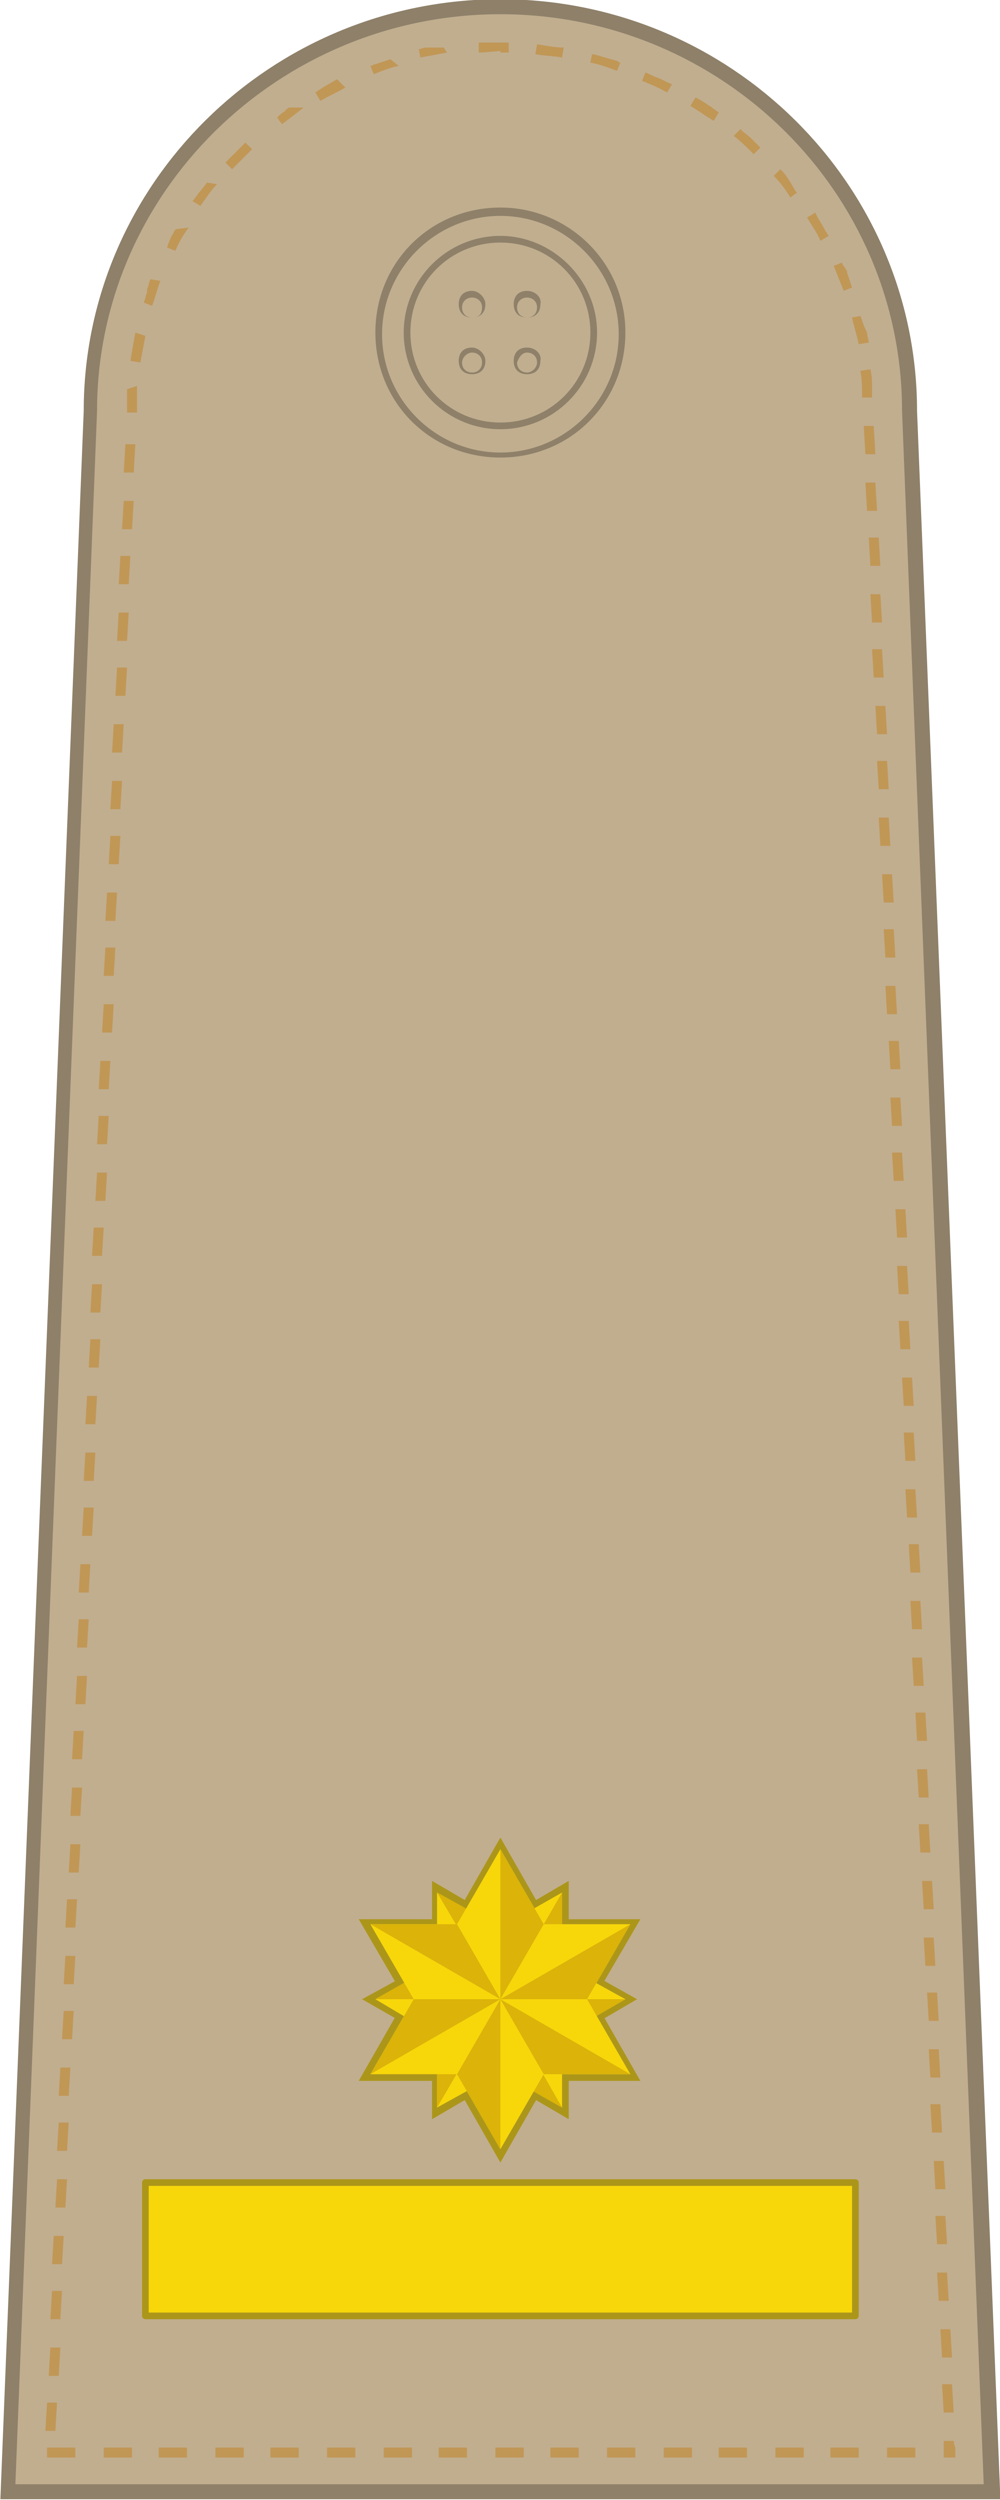 <?xml version="1.0" encoding="utf-8"?>
<!-- Generator: Adobe Illustrator 28.0.0, SVG Export Plug-In . SVG Version: 6.00 Build 0)  -->
<svg version="1.1"
	 id="svg43469" xmlns:rdf="http://www.w3.org/1999/02/22-rdf-syntax-ns#" xmlns:sodipodi="http://sodipodi.sourceforge.net/DTD/sodipodi-0.dtd" xmlns:svg="http://www.w3.org/2000/svg" xmlns:inkscape="http://www.inkscape.org/namespaces/inkscape" xmlns:cc="http://creativecommons.org/ns#" xmlns:dc="http://purl.org/dc/elements/1.1/" inkscape:version="0.91 r13725" sodipodi:docname="OF-9.svg"
	 xmlns="http://www.w3.org/2000/svg" xmlns:xlink="http://www.w3.org/1999/xlink" x="0px" y="0px" viewBox="0 0 60 150"
	 style="enable-background:new 0 0 60 150;" xml:space="preserve">
<style type="text/css">
	.st0{fill:#C1AE8F;}
	.st1{fill:#8E8069;}
	.st2{fill:#C19756;}
	.st3{fill:#F7D70A;stroke:#AC961A;stroke-width:0.4;stroke-linejoin:round;stroke-miterlimit:2.319;}
	.st4{fill:#AC961A;}
	.st5{fill:#F7D70A;}
	.st6{fill:#DBB309;}
</style>
<sodipodi:namedview  bordercolor="#666666" borderopacity="1.0" fit-margin-bottom="0" fit-margin-left="0" fit-margin-right="0" fit-margin-top="0" id="base" inkscape:current-layer="layer1" inkscape:cx="37.522163" inkscape:cy="94.114087" inkscape:document-units="px" inkscape:pageopacity="0.0" inkscape:pageshadow="2" inkscape:window-height="654" inkscape:window-maximized="1" inkscape:window-width="1366" inkscape:window-x="0" inkscape:window-y="1" inkscape:zoom="2.4013408" pagecolor="#ffffff" showgrid="false">
	</sodipodi:namedview>
<g id="layer1" transform="translate(156.808,-438.248)" inkscape:groupmode="layer" inkscape:label="Layer 1">
	<g id="g23208" transform="translate(-248.185,-178.799)">
		<g id="path91716" inkscape:connector-curvature="0" sodipodi:nodetypes="ccsccc">
			<path class="st0" d="M91.8,766.6l5-124.8c0-13.4,11-24.3,24.6-24.3s24.6,10.9,24.6,24.3l5,124.9H91.8V766.6z"/>
			<path class="st1" d="M121.4,617.9c13.3,0,24.1,10.7,24.1,23.8l4.9,124.4H92.3l4.9-124.4C97.2,628.6,108.1,617.9,121.4,617.9
				 M121.4,617c-13.8,0-25,11.1-25,24.7l-5,125.3h60l-5-125.3C146.4,628.1,135.2,617,121.4,617L121.4,617z"/>
		</g>
		<g id="path91718" inkscape:connector-curvature="0">
			<path class="st2" d="M121.4,619.6L121.4,619.6L121.4,619.6L121.4,619.6C121.4,619.6,121.3,619.6,121.4,619.6
				C121.3,619.6,121.3,619.6,121.4,619.6C121.3,619.6,121.3,619.6,121.4,619.6C121.3,619.6,121.3,619.6,121.4,619.6
				C121.3,619.6,121.3,619.6,121.4,619.6C121.3,619.6,121.3,619.6,121.4,619.6L121.4,619.6c-0.4,0-0.6,0-0.9,0l0,0l0,0l0,0l0,0l0,0
				l0,0l0,0l0,0l0,0l0,0l0,0l0,0l0,0l0,0l0,0l0,0l0,0l0,0l0,0l0,0l0,0l0,0l0,0l0,0l0,0l0,0l0,0l0,0l0,0l0,0l0,0l0,0l0,0l0,0l0,0l0,0
				c0,0,0,0-0.1,0l0,0c-0.1,0-0.2,0-0.3,0v0.6c0.5,0,1.1-0.1,1.6-0.1v-0.5H121.4L121.4,619.6z M118,619.9c-0.1,0-0.2,0-0.3,0l0,0
				l0,0l0,0l0,0l0,0l0,0l0,0l0,0l0,0l0,0l0,0l0,0l0,0l0,0l0,0l0,0l0,0l0,0l0,0l0,0l0,0l0,0l0,0l0,0l0,0l0,0l0,0l0,0l0,0l0,0l0,0l0,0
				l0,0l0,0l0,0l0,0l0,0l0,0l0,0l0,0l0,0l0,0l0,0l0,0l0,0l0,0l0,0l0,0l0,0l0,0c0,0,0,0-0.1,0l0,0c0,0,0,0-0.1,0l0,0c0,0,0,0-0.1,0
				l0,0c0,0,0,0-0.1,0l0,0c0,0,0,0-0.1,0l0,0c0,0,0,0-0.1,0l0,0c0,0,0,0-0.1,0l0,0c0,0,0,0-0.1,0l0,0c-0.1,0-0.3,0.1-0.4,0.1
				l0.1,0.5c0.5-0.1,1.1-0.2,1.6-0.3L118,619.9L118,619.9z M114.8,620.6c-0.3,0.1-0.6,0.2-0.9,0.3l0,0l0,0l0,0l0,0l0,0l0,0l0,0l0,0
				l0,0l0,0l0,0l0,0l0,0l0,0l0,0l0,0l0,0l0,0l0,0l0,0l0,0l0,0l0,0l0,0l0,0l0,0l0,0l0,0l0,0l0,0l0,0l0,0l0,0l0,0l0,0l0,0l0,0l0,0
				c-0.1,0-0.2,0.1-0.3,0.1l0.2,0.5c0.5-0.2,1-0.4,1.5-0.5L114.8,620.6L114.8,620.6z M111.6,621.8L111.6,621.8
				C111.6,621.9,111.6,621.9,111.6,621.8C111.5,621.9,111.5,621.9,111.6,621.8C111.5,621.9,111.5,621.9,111.6,621.8
				C111.5,621.8,111.5,621.8,111.6,621.8L111.6,621.8L111.6,621.8L111.6,621.8L111.6,621.8L111.6,621.8L111.6,621.8L111.6,621.8
				L111.6,621.8L111.6,621.8L111.6,621.8L111.6,621.8L111.6,621.8L111.6,621.8L111.6,621.8L111.6,621.8L111.6,621.8L111.6,621.8
				L111.6,621.8L111.6,621.8L111.6,621.8c-0.5,0.3-0.9,0.5-1.3,0.8l0.3,0.5c0.5-0.3,1-0.5,1.5-0.8L111.6,621.8L111.6,621.8z
				 M108.7,623.5c-0.1,0.1-0.2,0.1-0.2,0.2l0,0l0,0l0,0l0,0l0,0l0,0l0,0l0,0l0,0l0,0l0,0l0,0l0,0l0,0l0,0l0,0l0,0l0,0l0,0l0,0l0,0
				l0,0l0,0l0,0l0,0l0,0l0,0l0,0l0,0l0,0l0,0l0,0l0,0l0,0l0,0l0,0l0,0l0,0l0,0l0,0l0,0l0,0l0,0l0,0l0,0l0,0l0,0l0,0l0,0l0,0l0,0l0,0
				l0,0l0,0l0,0l0,0l0,0l0,0l0,0l0,0l0,0l0,0l0,0l0,0l0,0l0,0l0,0l0,0l0,0c-0.2,0.1-0.4,0.3-0.5,0.4l0.3,0.4c0.4-0.3,0.9-0.7,1.3-1
				L108.7,623.5L108.7,623.5z M106.1,625.6c-0.4,0.4-0.8,0.8-1.2,1.2l0.4,0.4c0.4-0.4,0.8-0.8,1.2-1.2L106.1,625.6L106.1,625.6z
				 M103.8,628L103.8,628L103.8,628L103.8,628L103.8,628L103.8,628L103.8,628L103.8,628L103.8,628L103.8,628L103.8,628L103.8,628
				L103.8,628L103.8,628L103.8,628L103.8,628L103.8,628L103.8,628c-0.3,0.4-0.5,0.6-0.7,0.9l0,0l0,0l0,0l0,0l0,0l0,0l0,0l0,0l0,0
				l0,0l0,0l0,0l0,0l0,0l0,0l0,0l0,0l0,0c-0.1,0.1-0.1,0.2-0.2,0.2l0.5,0.3c0.3-0.4,0.6-0.9,1-1.3L103.8,628L103.8,628z
				 M101.9,630.8c0,0.1-0.1,0.1-0.1,0.2l0,0l0,0l0,0l0,0l0,0l0,0l0,0l0,0l0,0l0,0l0,0l0,0l0,0l0,0l0,0l0,0l0,0l0,0l0,0l0,0l0,0l0,0
				l0,0l0,0l0,0l0,0l0,0l0,0l0,0l0,0l0,0l0,0l0,0l0,0l0,0l0,0l0,0l0,0l0,0l0,0l0,0c-0.2,0.3-0.3,0.6-0.4,0.9l0.5,0.2
				c0.2-0.5,0.5-1,0.8-1.4L101.9,630.8L101.9,630.8z M100.4,633.8c-0.1,0.2-0.1,0.4-0.2,0.6l0,0v0.1l0,0l0,0l0,0l0,0l0,0l0,0l0,0
				l0,0l0,0l0,0l0,0l0,0l0,0c0,0,0,0,0,0.1l0,0c-0.1,0.2-0.1,0.4-0.2,0.6l0.5,0.2c0.2-0.5,0.3-1,0.5-1.5L100.4,633.8L100.4,633.8z
				 M99.5,637c-0.1,0.5-0.2,1.1-0.3,1.7l0.6,0.1c0.1-0.5,0.2-1.1,0.3-1.6L99.5,637L99.5,637z M99,640.4c0,0.4,0,0.7,0,1.1l0,0l0,0
				l0,0l0,0l0,0l0,0l0,0l0,0l0,0l0,0l0,0l0,0l0,0l0,0l0,0l0,0l0,0l0,0l0,0l0,0l0,0l0,0l0,0l0,0l0,0l0,0l0,0l0,0v0.1l0,0l0,0l0,0l0,0
				l0,0l0,0l0,0l0,0v0.2h0.6v-0.2v-0.1c0-0.4,0-0.9,0-1.3L99,640.4L99,640.4z M98.9,643.7l-0.1,1.7h0.6l0.1-1.7H98.9L98.9,643.7z
				 M98.8,647.1l-0.1,1.7h0.6l0.1-1.7H98.8L98.8,647.1z M98.6,650.4l-0.1,1.7h0.6l0.1-1.7H98.6L98.6,650.4z M98.5,653.8l-0.1,1.7H99
				l0.1-1.7H98.5L98.5,653.8z M98.4,657.1l-0.1,1.7h0.6l0.1-1.7H98.4L98.4,657.1z M98.2,660.5l-0.1,1.7h0.6l0.1-1.7H98.2L98.2,660.5
				z M98.1,663.9l-0.1,1.7h0.6l0.1-1.7H98.1L98.1,663.9z M98,667.2l-0.1,1.7h0.6l0.1-1.7H98L98,667.2z M97.8,670.6l-0.1,1.7h0.6
				l0.1-1.7H97.8L97.8,670.6z M97.7,673.9l-0.1,1.7h0.6l0.1-1.7H97.7L97.7,673.9z M97.6,677.3l-0.1,1.7h0.6l0.1-1.7H97.6L97.6,677.3
				z M97.4,680.7l-0.1,1.7h0.6l0.1-1.7H97.4L97.4,680.7z M97.3,684l-0.1,1.7h0.6l0.1-1.7H97.3L97.3,684z M97.2,687.4l-0.1,1.7h0.6
				l0.1-1.7H97.2L97.2,687.4z M97,690.7l-0.1,1.7h0.6l0.1-1.7H97L97,690.7z M96.9,694.1l-0.1,1.7h0.6l0.1-1.7H96.9L96.9,694.1z
				 M96.8,697.4l-0.1,1.7h0.6l0.1-1.7H96.8L96.8,697.4z M96.6,700.8l-0.1,1.7h0.6l0.1-1.7H96.6L96.6,700.8z M96.5,704.2l-0.1,1.7H97
				l0.1-1.7H96.5L96.5,704.2z M96.4,707.5l-0.1,1.7h0.6l0.1-1.7H96.4L96.4,707.5z M96.2,710.9l-0.1,1.7h0.6l0.1-1.7H96.2L96.2,710.9
				z M96.1,714.2l-0.1,1.7h0.6l0.1-1.7H96.1L96.1,714.2z M96,717.6l-0.1,1.7h0.6l0.1-1.7H96L96,717.6z M95.8,720.9l-0.1,1.7h0.6
				l0.1-1.7H95.8L95.8,720.9z M95.7,724.3l-0.1,1.7h0.6l0.1-1.7H95.7L95.7,724.3z M95.6,727.7l-0.1,1.7h0.6l0.1-1.7H95.6L95.6,727.7
				z M95.4,731l-0.1,1.7h0.6L96,731H95.4L95.4,731z M95.3,734.4l-0.1,1.7h0.6l0.1-1.7H95.3L95.3,734.4z M95.2,737.7l-0.1,1.7h0.6
				l0.1-1.7H95.2L95.2,737.7z M95,741.1l-0.1,1.7h0.6l0.1-1.7H95L95,741.1z M94.9,744.4l-0.1,1.7h0.6l0.1-1.7H94.9L94.9,744.4z
				 M94.8,747.8l-0.1,1.7h0.6l0.1-1.7H94.8L94.8,747.8z M94.6,751.2l-0.1,1.7h0.6l0.1-1.7H94.6L94.6,751.2z M94.5,754.5l-0.1,1.7H95
				l0.1-1.7H94.5L94.5,754.5z M94.4,757.9l-0.1,1.7h0.6l0.1-1.7H94.4L94.4,757.9z M94.2,761.2l-0.1,1.7h0.6l0.1-1.7H94.2L94.2,761.2
				z M95.9,763.9h-1.7v0.6h1.7V763.9L95.9,763.9z M99.3,763.9h-1.7v0.6h1.7V763.9L99.3,763.9z M102.6,763.9h-1.7v0.6h1.7V763.9
				L102.6,763.9z M106,763.9h-1.7v0.6h1.7V763.9L106,763.9z M109.3,763.9h-1.7v0.6h1.7V763.9L109.3,763.9z M112.7,763.9H111v0.6h1.7
				V763.9L112.7,763.9z M116.1,763.9h-1.7v0.6h1.7V763.9L116.1,763.9z M119.4,763.9h-1.7v0.6h1.7V763.9L119.4,763.9z M122.8,763.9
				h-1.7v0.6h1.7V763.9L122.8,763.9z M126.1,763.9h-1.7v0.6h1.7V763.9L126.1,763.9z M129.5,763.9h-1.7v0.6h1.7V763.9L129.5,763.9z
				 M132.9,763.9h-1.7v0.6h1.7V763.9L132.9,763.9z M136.2,763.9h-1.7v0.6h1.7V763.9L136.2,763.9z M139.6,763.9h-1.7v0.6h1.7V763.9
				L139.6,763.9z M142.9,763.9h-1.7v0.6h1.7V763.9L142.9,763.9z M146.3,763.9h-1.7v0.6h1.7V763.9L146.3,763.9z M148.6,763.5H148v0.4
				l0,0v0.6c0,0,0,0,0.1,0l0,0h0.6l0,0l0,0l0,0l0,0l0,0l0,0v-0.6l0,0C148.6,763.7,148.6,763.5,148.6,763.5L148.6,763.5z
				 M148.5,760.1h-0.6l0.1,1.7h0.6L148.5,760.1L148.5,760.1z M148.4,756.8h-0.6l0.1,1.7h0.6L148.4,756.8L148.4,756.8z M148.2,753.4
				h-0.6l0.1,1.7h0.6L148.2,753.4L148.2,753.4z M148.1,750h-0.6l0.1,1.7h0.6L148.1,750L148.1,750z M148,746.7h-0.6l0.1,1.7h0.6
				L148,746.7L148,746.7z M147.8,743.3h-0.6l0.1,1.7h0.6L147.8,743.3L147.8,743.3z M147.7,740h-0.6l0.1,1.7h0.6L147.7,740L147.7,740
				z M147.6,736.6H147l0.1,1.7h0.6L147.6,736.6L147.6,736.6z M147.4,733.3h-0.6l0.1,1.7h0.6L147.4,733.3L147.4,733.3z M147.3,729.9
				h-0.6l0.1,1.7h0.6L147.3,729.9L147.3,729.9z M147.1,726.5h-0.6l0.1,1.7h0.6L147.1,726.5L147.1,726.5z M147,723.2h-0.6l0.1,1.7
				h0.6L147,723.2L147,723.2z M146.9,719.8h-0.6l0.1,1.7h0.6L146.9,719.8L146.9,719.8z M146.7,716.5h-0.6l0.1,1.7h0.6L146.7,716.5
				L146.7,716.5z M146.6,713.1H146l0.1,1.7h0.6L146.6,713.1L146.6,713.1z M146.5,709.7h-0.6l0.1,1.7h0.6L146.5,709.7L146.5,709.7z
				 M146.3,706.4h-0.6l0.1,1.7h0.6L146.3,706.4L146.3,706.4z M146.2,703h-0.6l0.1,1.7h0.6L146.2,703L146.2,703z M146.1,699.7h-0.6
				l0.1,1.7h0.6L146.1,699.7L146.1,699.7z M145.9,696.3h-0.6l0.1,1.7h0.6L145.9,696.3L145.9,696.3z M145.8,693h-0.6l0.1,1.7h0.6
				L145.8,693L145.8,693z M145.7,689.6h-0.6l0.1,1.7h0.6L145.7,689.6L145.7,689.6z M145.5,686.2h-0.6l0.1,1.7h0.6L145.5,686.2
				L145.5,686.2z M145.4,682.9h-0.6l0.1,1.7h0.6L145.4,682.9L145.4,682.9z M145.3,679.5h-0.6l0.1,1.7h0.6L145.3,679.5L145.3,679.5z
				 M145.1,676.2h-0.6l0.1,1.7h0.6L145.1,676.2L145.1,676.2z M145,672.8h-0.6l0.1,1.7h0.6L145,672.8L145,672.8z M144.9,669.5h-0.6
				l0.1,1.7h0.6L144.9,669.5L144.9,669.5z M144.7,666.1h-0.6l0.1,1.7h0.6L144.7,666.1L144.7,666.1z M144.6,662.7H144l0.1,1.7h0.6
				L144.6,662.7L144.6,662.7z M144.5,659.4h-0.6l0.1,1.7h0.6L144.5,659.4L144.5,659.4z M144.3,656h-0.6l0.1,1.7h0.6L144.3,656
				L144.3,656z M144.2,652.7h-0.6l0.1,1.7h0.6L144.2,652.7L144.2,652.7z M144.1,649.3h-0.6l0.1,1.7h0.6L144.1,649.3L144.1,649.3z
				 M143.9,646h-0.6l0.1,1.7h0.6L143.9,646L143.9,646z M143.8,642.6h-0.6l0.1,1.7h0.6L143.8,642.6L143.8,642.6z M143.6,639.2
				l-0.6,0.1c0.1,0.5,0.1,1.1,0.1,1.6h0.6c0-0.1,0-0.3,0-0.4l0,0l0,0l0,0l0,0l0,0l0,0l0,0l0,0l0,0l0,0l0,0l0,0l0,0l0,0l0,0l0,0l0,0
				l0,0l0,0l0,0l0,0l0,0l0,0l0,0c0,0,0,0,0-0.1l0,0C143.7,639.9,143.7,639.6,143.6,639.2L143.6,639.2z M143,636l-0.5,0.1
				c0.1,0.5,0.3,1.1,0.4,1.6l0.6-0.1c0-0.2-0.1-0.4-0.1-0.6l0,0l0,0l0,0l0,0l0,0l0,0l0,0l0,0l0,0l0,0l0,0l0,0l0,0l0,0l0,0l0,0l0,0
				l0,0l0,0l0,0l0,0l0,0l0,0l0,0l0,0l0,0l0,0l0,0l0,0l0,0l0,0l0,0l0,0l0,0l0,0l0,0C143.1,636.4,143.1,636.2,143,636L143,636z
				 M141.9,632.8l-0.5,0.2c0.2,0.5,0.4,1,0.6,1.5l0.5-0.2c-0.1-0.3-0.2-0.6-0.3-0.9l0,0c0,0,0,0,0-0.1l0,0l0,0l0,0l0,0l0,0l0,0l0,0
				l0,0l0,0l0,0l0,0l0,0l0,0l0,0l0,0l0,0l0,0l0,0l0,0l0,0l0,0l0,0l0,0l0,0l0,0l0,0l0,0l0,0C142,633,141.9,632.9,141.9,632.8
				L141.9,632.8z M140.3,629.8l-0.5,0.3c0.3,0.5,0.6,0.9,0.8,1.4l0.5-0.3c-0.1-0.1-0.1-0.2-0.2-0.3l0,0l0,0l0,0l0,0l0,0l0,0l0,0l0,0
				l0,0l0,0l0,0l0,0l0,0l0,0l0,0l0,0l0,0l0,0l0,0l0,0l0,0l0,0l0,0l0,0l0,0l0,0l0,0l0,0l0,0l0,0l0,0l0,0l0,0l0,0l0,0l0,0l0,0l0,0l0,0
				l0,0l0,0l0,0l0,0C140.6,630.3,140.4,630.1,140.3,629.8L140.3,629.8z M138.2,627.2l-0.4,0.4c0.4,0.4,0.7,0.8,1,1.3l0.4-0.3
				l-0.1-0.1l0,0l0,0l0,0l0,0l0,0l0,0l0,0l0,0l0,0l0,0l0,0l0,0l0,0l0,0l0,0l0,0l0,0l0,0l0,0l0,0l0,0l0,0l0,0l0,0l0,0l0,0l0,0l0,0
				l0,0l0,0l0,0l0,0l0,0l0,0l0,0l0,0l0,0l0,0l0,0l0,0l0,0l0,0l0,0l0,0l0,0l0,0l0,0l0,0l0,0l0,0l0,0l0,0l0,0l0,0l0,0l0,0l0,0l0,0l0,0
				l0,0l0,0l0,0l0,0l0,0l0,0l0,0l0,0l0,0l0,0l0,0l0,0l0,0l0,0l0,0l0,0l0,0l0,0l0,0l0,0l0,0l0,0l0,0l0,0l0,0l0,0
				C138.6,627.6,138.4,627.4,138.2,627.2L138.2,627.2z M135.8,624.8l-0.4,0.4c0.4,0.3,0.8,0.7,1.2,1.1l0.4-0.4
				c-0.2-0.2-0.4-0.4-0.6-0.6l0,0l0,0l0,0l0,0l0,0l0,0l0,0l0,0l0,0l0,0l0,0l0,0l0,0l0,0l0,0l0,0l0,0l0,0l0,0l0,0l0,0l0,0l0,0l0,0
				l0,0l0,0l0,0l0,0l0,0l0,0l0,0l0,0l0,0l0,0l0,0l0,0l0,0l0,0l0,0l0,0l0,0l0,0l0,0l0,0l0,0l0,0l0,0l0,0l0,0l0,0l0,0l0,0l0,0l0,0l0,0
				l0,0l0,0l0,0l0,0l0,0l0,0l0,0l0,0l0,0l0,0C135.9,624.9,135.9,624.9,135.8,624.8C135.9,624.9,135.9,624.9,135.8,624.8
				C135.9,624.9,135.9,624.9,135.8,624.8C135.9,624.9,135.9,624.9,135.8,624.8C135.9,624.9,135.9,624.9,135.8,624.8
				C135.9,624.9,135.9,624.9,135.8,624.8C135.9,624.9,135.9,624.9,135.8,624.8C135.9,624.9,135.9,624.9,135.8,624.8
				C135.9,624.9,135.9,624.9,135.8,624.8C135.9,624.9,135.9,624.9,135.8,624.8C135.9,624.9,135.9,624.8,135.8,624.8
				C135.9,624.8,135.9,624.8,135.8,624.8L135.8,624.8L135.8,624.8L135.8,624.8z M133.1,622.9l-0.3,0.5c0.5,0.3,0.9,0.6,1.4,0.9
				l0.3-0.5c-0.1-0.1-0.3-0.2-0.4-0.3l0,0l0,0l0,0l0,0l0,0l0,0l0,0l0,0l0,0l0,0l0,0l0,0l0,0l0,0l0,0l0,0l0,0l0,0l0,0l0,0l0,0l0,0
				l0,0l0,0l0,0l0,0l0,0l0,0l0,0l0,0l0,0l0,0l0,0l0,0l0,0l0,0c-0.1-0.1-0.2-0.1-0.3-0.2l0,0l0,0l0,0l0,0l0,0l0,0l0,0l0,0l0,0l0,0
				l0,0l0,0l0,0l0,0l0,0l0,0l0,0l0,0l0,0l0,0l0,0l0,0l0,0l0,0l0,0l0,0l0,0l0,0l0,0l0,0l0,0l0,0l0,0l0,0
				C133.2,622.9,133.1,622.9,133.1,622.9L133.1,622.9z M130.1,621.4l-0.2,0.5c0.5,0.2,1,0.4,1.5,0.7l0.3-0.5
				c-0.3-0.1-0.6-0.3-0.9-0.4l0,0l0,0l0,0l0,0l0,0l0,0l0,0l0,0l0,0l0,0l0,0l0,0l0,0l0,0l0,0l0,0l0,0l0,0l0,0l0,0l0,0l0,0l0,0l0,0
				l0,0l0,0l0,0l0,0l0,0l0,0l0,0l0,0l0,0l0,0l0,0l0,0l0,0l0,0l0,0l0,0C130.3,621.5,130.2,621.4,130.1,621.4L130.1,621.4z
				 M126.9,620.3l-0.1,0.5c0.5,0.1,1.1,0.3,1.6,0.5l0.2-0.5c-0.1,0-0.2-0.1-0.2-0.1l0,0l0,0l0,0l0,0l0,0l0,0l0,0l0,0l0,0l0,0l0,0
				l0,0l0,0l0,0l0,0l0,0l0,0l0,0l0,0l0,0l0,0l0,0l0,0l0,0l0,0l0,0l0,0l0,0l0,0l0,0l0,0l0,0l0,0l0,0l0,0l0,0l0,0l0,0l0,0l0,0l0,0l0,0
				l0,0l0,0l0,0l0,0l0,0l0,0l0,0l0,0l0,0l0,0l0,0l0,0l0,0l0,0l0,0l0,0l0,0l0,0l0,0l0,0l0,0l0,0l0,0l0,0l0,0l0,0l0,0l0,0l0,0l0,0l0,0
				l0,0l0,0l0,0l0,0l0,0l0,0l0,0l0,0l0,0l0,0l0,0l0,0l0,0l0,0l0,0l0,0l0,0l0,0l0,0l0,0C127.3,620.4,127.1,620.3,126.9,620.3
				L126.9,620.3z M123.6,619.7l-0.1,0.6c0.5,0.1,1.1,0.1,1.6,0.2l0.1-0.6C124.7,619.9,124.2,619.8,123.6,619.7L123.6,619.7z
				 M121.4,619.6v0.6c0.2,0,0.4,0,0.5,0v-0.6l0,0l0,0l0,0C121.8,619.6,121.7,619.6,121.4,619.6L121.4,619.6L121.4,619.6L121.4,619.6
				L121.4,619.6L121.4,619.6L121.4,619.6L121.4,619.6C121.5,619.6,121.5,619.6,121.4,619.6C121.5,619.6,121.5,619.6,121.4,619.6
				C121.5,619.6,121.5,619.6,121.4,619.6L121.4,619.6L121.4,619.6L121.4,619.6L121.4,619.6L121.4,619.6L121.4,619.6L121.4,619.6
				L121.4,619.6z"/>
		</g>
		<g id="_x32_nd_Lt">
			
				<path id="rect102688_00000028326797846541527210000006909203981573918899_" inkscape:connector-curvature="0" sodipodi:nodetypes="ccccc" class="st3" d="
				M100.1,748h42.6v8h-42.6V748z"/>
			<g>
				<g>
					<polygon class="st4" points="129.8,732.2 127,737 129.8,741.9 124.2,741.9 121.4,746.8 118.6,741.9 112.9,741.9 115.7,737 
						112.9,732.2 118.6,732.2 121.4,727.3 124.2,732.2 					"/>
					<polygon class="st4" points="117.3,729.9 121.4,732.3 125.5,729.9 125.5,734.7 129.6,737 125.5,739.4 125.5,744.2 121.4,741.8 
						117.3,744.2 117.3,739.4 113.1,737 117.3,734.7 					"/>
					<polygon class="st5" points="117.6,730.6 121.4,732.7 125.1,730.6 125.1,734.9 128.9,737 125.1,739.2 125.1,743.5 121.4,741.4 
						117.6,743.5 117.6,739.2 113.9,737 117.6,734.9 					"/>
					<g>
						<polygon class="st6" points="121.4,741.4 125.1,743.5 121.4,737 						"/>
						<polygon class="st6" points="121.4,732.7 117.6,730.6 121.4,737 						"/>
						<polygon class="st6" points="125.1,739.2 128.9,737 121.4,737 						"/>
						<polygon class="st6" points="117.6,734.9 113.9,737 121.4,737 						"/>
						<polygon class="st6" points="117.6,739.2 117.6,743.5 121.4,737 						"/>
						<polygon class="st6" points="125.1,734.9 125.1,730.6 121.4,737 						"/>
					</g>
				</g>
				<g>
					<polygon class="st5" points="129.2,732.5 126.6,737 129.2,741.5 124,741.5 121.4,746 118.8,741.5 113.6,741.5 116.2,737 
						113.6,732.5 118.8,732.5 121.4,728 124,732.5 					"/>
					<g>
						<polygon class="st6" points="116.2,737 113.6,741.5 121.4,737 						"/>
						<polygon class="st6" points="126.6,737 129.2,732.5 121.4,737 						"/>
						<polygon class="st6" points="118.8,741.5 121.4,746 121.4,737 						"/>
						<polygon class="st6" points="124,732.5 121.4,728 121.4,737 						"/>
						<polygon class="st6" points="118.8,732.5 113.6,732.5 121.4,737 						"/>
						<polygon class="st6" points="124,741.5 129.2,741.5 121.4,737 						"/>
					</g>
				</g>
			</g>
		</g>
		<g id="g22177" transform="translate(2.4053867e-6,0)">
			<g id="g20780">
				<g>
					<path class="st1" d="M121.4,630c3.9,0,7.1,3.2,7.1,7.1s-3.2,7.1-7.1,7.1s-7.1-3.2-7.1-7.1C114.3,633.2,117.5,630,121.4,630
						 M121.4,629.5c-4.2,0-7.5,3.3-7.5,7.5s3.3,7.5,7.5,7.5s7.5-3.3,7.5-7.5S125.5,629.5,121.4,629.5L121.4,629.5z"/>
				</g>
				<g>
					<path class="st1" d="M121.4,631.6c3,0,5.4,2.4,5.4,5.4s-2.4,5.4-5.4,5.4S116,640,116,637S118.4,631.6,121.4,631.6 M121.4,631.2
						c-3.2,0-5.8,2.6-5.8,5.8s2.6,5.8,5.8,5.8s5.8-2.6,5.8-5.8S124.5,631.2,121.4,631.2L121.4,631.2z"/>
				</g>
				<g>
					<path class="st1" d="M119.7,638.2c0.3,0,0.6,0.2,0.6,0.6c0,0.3-0.2,0.6-0.6,0.6c-0.3,0-0.6-0.2-0.6-0.6
						C119.1,638.5,119.4,638.2,119.7,638.2 M119.7,637.9c-0.5,0-0.8,0.3-0.8,0.8c0,0.5,0.3,0.8,0.8,0.8c0.5,0,0.8-0.3,0.8-0.8
						C120.5,638.3,120.1,637.9,119.7,637.9L119.7,637.9z"/>
				</g>
				<g>
					<path class="st1" d="M123,638.2c0.3,0,0.6,0.2,0.6,0.6c0,0.3-0.3,0.6-0.6,0.6s-0.6-0.2-0.6-0.6
						C122.5,638.5,122.7,638.2,123,638.2 M123,637.9c-0.5,0-0.8,0.3-0.8,0.8c0,0.5,0.3,0.8,0.8,0.8c0.5,0,0.8-0.3,0.8-0.8
						C123.9,638.3,123.5,637.9,123,637.9L123,637.9z"/>
				</g>
				<g>
					<path class="st1" d="M123,634.9c0.3,0,0.6,0.2,0.6,0.6s-0.3,0.6-0.6,0.6s-0.6-0.2-0.6-0.6S122.7,634.9,123,634.9 M123,634.5
						c-0.5,0-0.8,0.3-0.8,0.8c0,0.5,0.3,0.8,0.8,0.8c0.5,0,0.8-0.3,0.8-0.8C123.9,634.9,123.5,634.5,123,634.5L123,634.5z"/>
				</g>
				<g>
					<path class="st1" d="M119.7,634.9c0.3,0,0.6,0.2,0.6,0.6s-0.2,0.6-0.6,0.6c-0.3,0-0.6-0.2-0.6-0.6S119.4,634.9,119.7,634.9
						 M119.7,634.5c-0.5,0-0.8,0.3-0.8,0.8c0,0.5,0.3,0.8,0.8,0.8c0.5,0,0.8-0.3,0.8-0.8C120.5,634.9,120.1,634.5,119.7,634.5
						L119.7,634.5z"/>
				</g>
			</g>
		</g>
	</g>
</g>
</svg>
